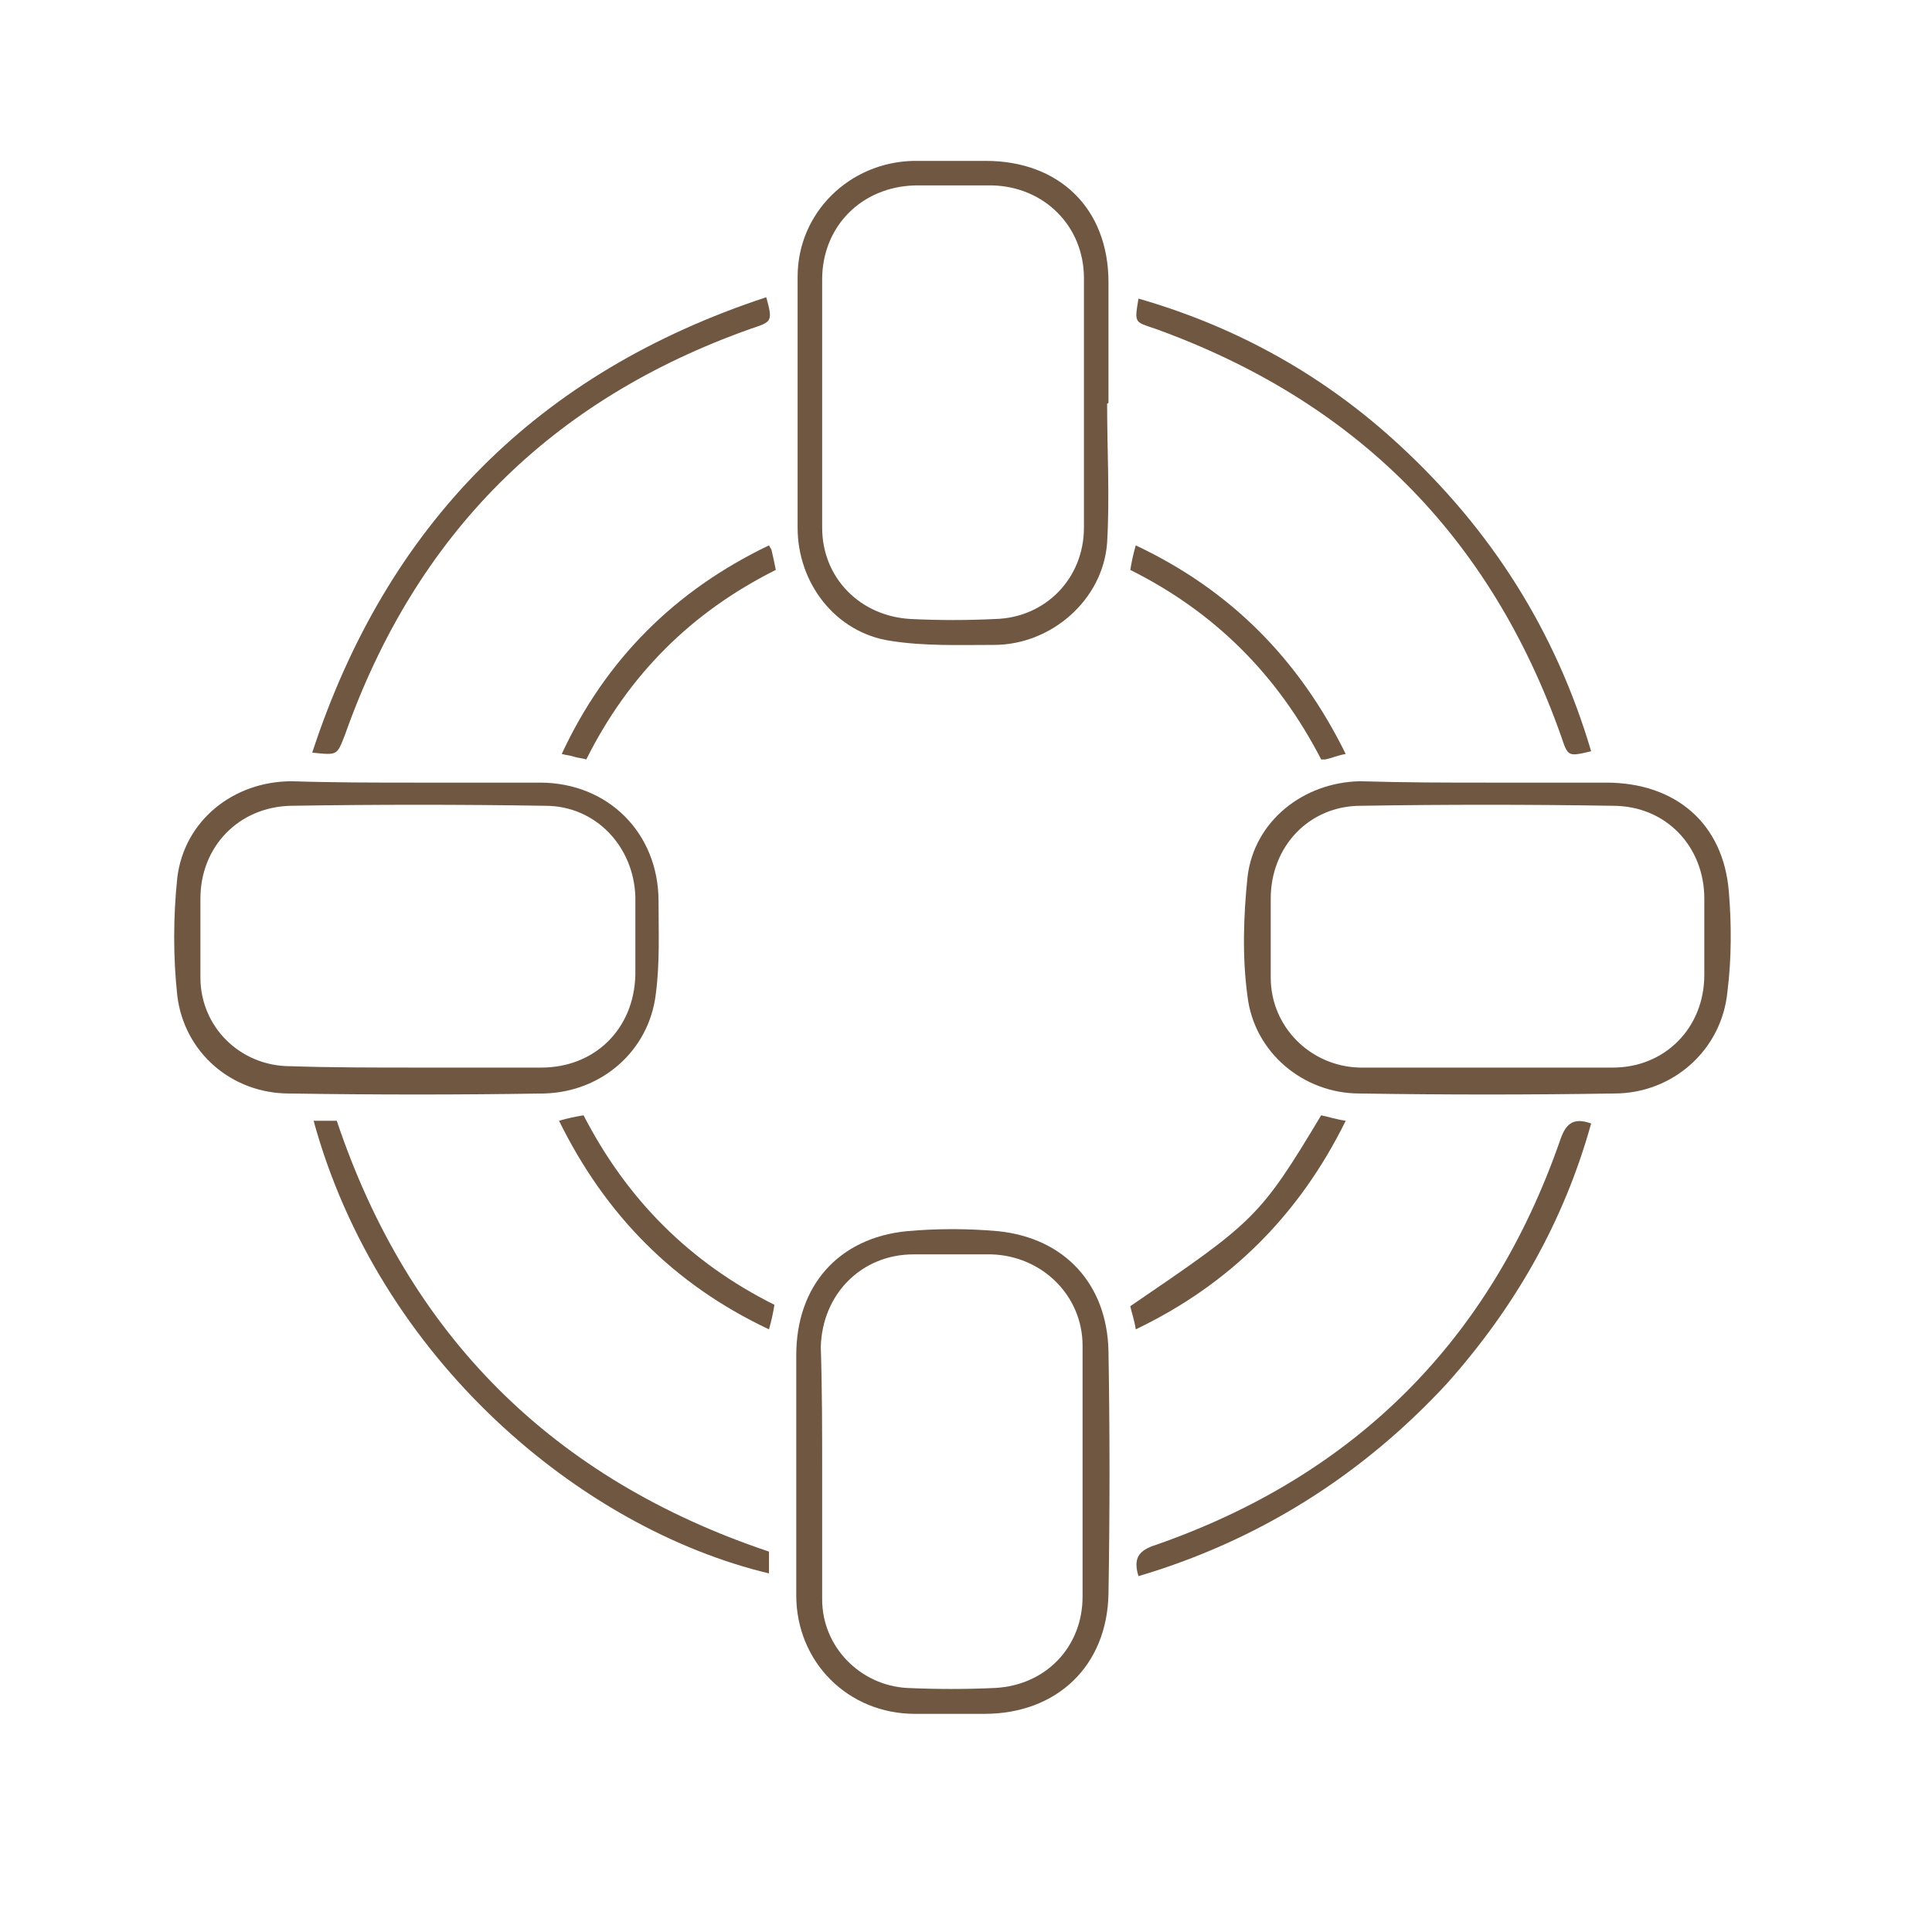 <?xml version="1.0" encoding="utf-8"?>
<!-- Generator: Adobe Illustrator 24.1.1, SVG Export Plug-In . SVG Version: 6.00 Build 0)  -->
<svg version="1.1" id="Vrstva_1" xmlns="http://www.w3.org/2000/svg" xmlns:xlink="http://www.w3.org/1999/xlink" x="0px" y="0px"
	 viewBox="0 0 141.7 141.7" style="enable-background:new 0 0 141.7 141.7;" xml:space="preserve">
<style type="text/css">
	.st0{fill:#705742;}
</style>
<g>
	<path class="st0" d="M58.4,108c0-2.9,0-5.7,0-8.6c0-5.1,3.1-8.6,8.1-9.1c2.2-0.2,4.5-0.2,6.7,0c4.9,0.5,8,3.9,8.1,8.8
		c0.1,5.9,0.1,11.9,0,17.8c-0.1,5.3-3.8,8.8-9.1,8.8c-1.7,0-3.4,0-5.1,0c-4.9,0-8.7-3.8-8.7-8.7C58.4,114.1,58.4,111,58.4,108z
		 M60.3,107.9c0,3.1,0,6.3,0,9.4c0,3.5,2.8,6.3,6.2,6.5c2.2,0.1,4.4,0.1,6.5,0c3.7-0.2,6.4-3,6.4-6.7c0-6.1,0-12.3,0-18.4
		c0-3.7-3-6.6-6.7-6.7c-1.9,0-3.8,0-5.7,0c-3.8,0-6.7,2.9-6.8,6.8C60.3,101.9,60.3,104.9,60.3,107.9z"/>
	<path class="st0" d="M81.2,29.6c0,3.4,0.2,6.8,0,10.2c-0.3,4.2-4.1,7.5-8.3,7.5c-2.5,0-5.1,0.1-7.6-0.3c-4-0.6-6.8-4.2-6.8-8.3
		c0-6.1,0-12.3,0-18.4c0-4.7,3.8-8.4,8.5-8.5c1.8,0,3.6,0,5.3,0c5.4,0,9,3.5,9,8.9c0,2.9,0,5.9,0,8.8C81.3,29.6,81.2,29.6,81.2,29.6
		z M60.3,29.5c0,3.1,0,6.1,0,9.2c0,3.7,2.8,6.5,6.5,6.7c2.1,0.1,4.1,0.1,6.2,0c3.7-0.1,6.5-3,6.5-6.7c0-6.1,0-12.2,0-18.3
		c0-3.8-2.9-6.7-6.7-6.8c-1.9,0-3.8,0-5.7,0c-3.9,0.1-6.8,3-6.8,6.9C60.3,23.4,60.3,26.5,60.3,29.5z"/>
	<path class="st0" d="M109.2,57.4c2.9,0,5.7,0,8.6,0c5.1,0,8.6,3,9,8c0.2,2.4,0.2,4.9-0.1,7.3c-0.4,4.3-4,7.5-8.3,7.5
		c-6.2,0.1-12.4,0.1-18.7,0c-4.1,0-7.7-3-8.2-7.1c-0.4-2.9-0.3-5.9,0-8.8c0.5-4.1,4.1-6.9,8.2-7c0,0,0.1,0,0.1,0
		C103.1,57.4,106.1,57.4,109.2,57.4z M109.1,78.3c3.1,0,6.1,0,9.2,0c3.8,0,6.7-2.9,6.7-6.8c0-1.9,0-3.7,0-5.6c0-3.8-2.8-6.8-6.7-6.8
		c-6.2-0.1-12.4-0.1-18.5,0c-3.8,0-6.6,3-6.6,6.8c0,1.9,0,3.9,0,5.8c0,3.6,2.9,6.5,6.5,6.6C102.9,78.3,106,78.3,109.1,78.3z"/>
	<path class="st0" d="M30.6,57.4c3,0,6,0,9,0c5,0,8.7,3.7,8.7,8.7c0,2.3,0.1,4.5-0.2,6.8c-0.5,4.2-4,7.2-8.2,7.3
		c-6.2,0.1-12.4,0.1-18.7,0c-4.2,0-7.7-3-8.2-7.2c-0.3-2.8-0.3-5.7,0-8.6c0.5-4.2,4.1-7.1,8.4-7.1C24.5,57.4,27.5,57.4,30.6,57.4z
		 M30.6,78.3c3,0,6.1,0,9.1,0c3.9,0,6.8-2.8,6.9-6.8c0-1.9,0-3.8,0-5.7c-0.1-3.7-2.9-6.7-6.6-6.7c-6.2-0.1-12.4-0.1-18.7,0
		c-3.8,0.1-6.6,3-6.6,6.8c0,1.9,0,3.9,0,5.8c0,3.6,2.9,6.5,6.6,6.5C24.3,78.3,27.4,78.3,30.6,78.3z"/>
	<path class="st0" d="M23,82.2c0.6,0,1.2,0,1.7,0C30,98,40.6,108.5,56.4,113.8c0,0.3,0,0.5,0,0.8c0,0.3,0,0.6,0,0.8
		C42.6,112.1,27.8,99.7,23,82.2z"/>
	<path class="st0" d="M22.9,55.2c5.5-16.8,16.6-27.9,33.3-33.4c0.5,1.8,0.4,1.8-1.1,2.3c-14.7,5.2-24.6,15.1-29.8,29.8
		C24.7,55.4,24.8,55.4,22.9,55.2z"/>
	<path class="st0" d="M83.5,115.6c-0.4-1.3,0-1.9,1.3-2.3c14.6-5.1,24.5-15,29.6-29.6c0.4-1.2,0.9-1.8,2.3-1.3
		c-2,7.2-5.6,13.5-10.6,19.1C99.9,108.2,92.3,113,83.5,115.6z"/>
	<path class="st0" d="M83.5,21.9c7.3,2.1,13.7,5.7,19.2,10.8c6.7,6.2,11.4,13.6,14,22.4c-1.7,0.4-1.7,0.4-2.2-1.1
		c-5.2-14.7-15.1-24.6-29.8-29.9C83.2,23.6,83.2,23.7,83.5,21.9z"/>
	<path class="st0" d="M56.4,40c0.1,0.2,0.2,0.3,0.2,0.4c0.1,0.4,0.2,0.9,0.3,1.4c-6.2,3.1-10.8,7.7-13.9,13.9
		c-0.3-0.1-0.6-0.1-0.9-0.2c-0.3-0.1-0.5-0.1-0.9-0.2C44.4,48.4,49.5,43.3,56.4,40z"/>
	<path class="st0" d="M83.3,97.5c-0.1-0.7-0.3-1.2-0.4-1.7c9.1-6.2,9.5-6.5,14-14c0.5,0.1,1.1,0.3,1.8,0.4
		C95.3,89.1,90.2,94.2,83.3,97.5z"/>
	<path class="st0" d="M82.9,41.8c0.1-0.6,0.2-1.1,0.4-1.8c7,3.3,12,8.4,15.4,15.3c-0.6,0.1-1,0.3-1.5,0.4c-0.1,0-0.2,0-0.3,0
		C93.7,49.5,89.1,44.9,82.9,41.8z"/>
	<path class="st0" d="M56.8,95.7c-0.1,0.6-0.2,1.1-0.4,1.8c-7-3.3-12-8.4-15.4-15.3c0.7-0.2,1.2-0.3,1.8-0.4
		C46,88,50.6,92.6,56.8,95.7z"/>
</g>
</svg>

